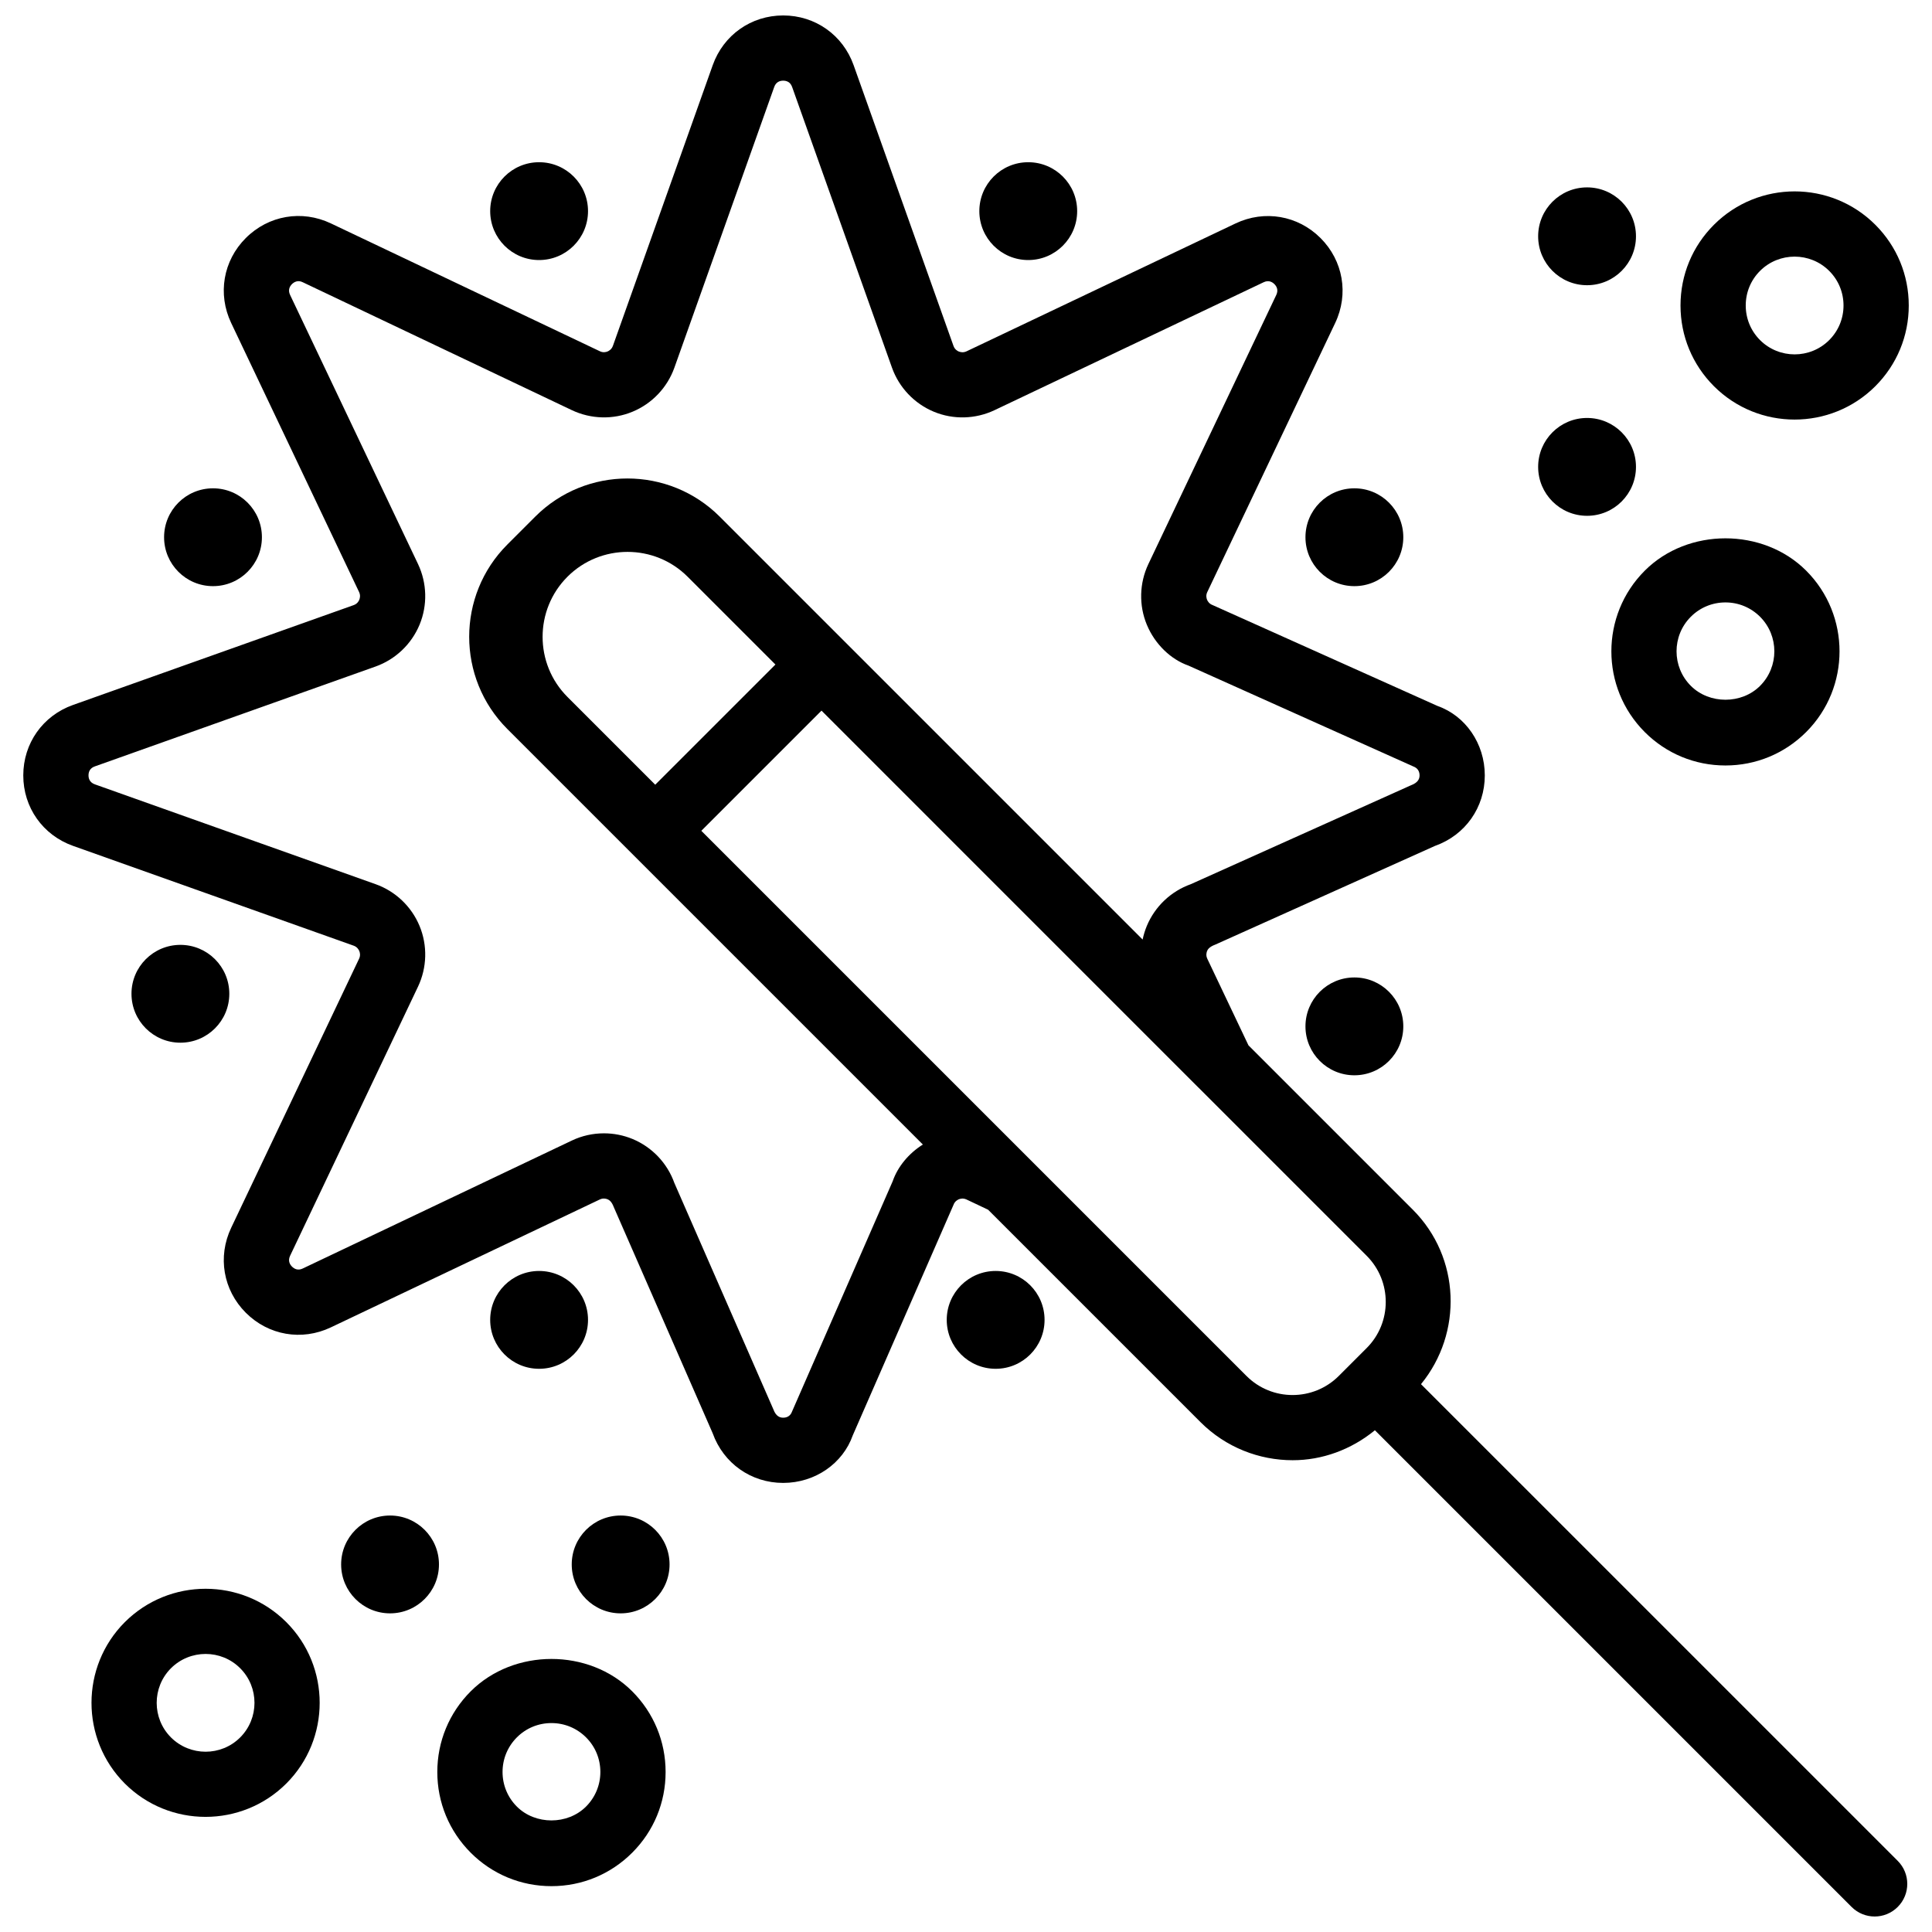<?xml version="1.0" encoding="UTF-8"?>
<!-- Uploaded to: SVG Repo, www.svgrepo.com, Generator: SVG Repo Mixer Tools -->
<svg width="800px" height="800px" version="1.1" viewBox="144 144 512 512" xmlns="http://www.w3.org/2000/svg">
 <defs>
  <clipPath id="a">
   <path d="m150 148.09h500v503.81h-500z"/>
  </clipPath>
 </defs>
 <path d="m268.75 592.21c-5.711 5.711-8.859 13.301-8.859 21.391 0 8.082 3.144 15.668 8.859 21.391 5.703 5.711 13.301 8.859 21.391 8.859 8.082 0 15.668-3.144 21.391-8.859 5.723-5.711 8.859-13.309 8.859-21.391 0-8.09-3.144-15.676-8.859-21.391-11.434-11.434-31.355-11.422-42.781 0zm30.551 30.551c-4.891 4.891-13.438 4.891-18.328 0-2.445-2.445-3.793-5.703-3.793-9.168s1.348-6.715 3.793-9.168c2.445-2.453 5.703-3.793 9.168-3.793 3.465 0 6.715 1.348 9.168 3.793 2.453 2.445 3.793 5.703 3.793 9.168s-1.355 6.723-3.801 9.168z"/>
 <path d="m177.08 573.88c-11.777 11.797-11.777 30.98 0 42.777 5.902 5.894 13.645 8.832 21.391 8.832 7.742 0 15.496-2.945 21.398-8.832 11.797-11.789 11.797-30.992 0-42.777-11.789-11.781-30.965-11.789-42.789 0zm30.57 30.559c-5.047 5.047-13.273 5.047-18.34 0-5.047-5.055-5.047-13.281 0-18.34 5.062-5.039 13.293-5.055 18.34 0 5.055 5.055 5.055 13.281 0 18.34z"/>
 <path d="m260.33 558.59c0 7.16-5.805 12.965-12.961 12.965-7.16 0-12.965-5.805-12.965-12.965s5.805-12.961 12.965-12.961c7.156 0 12.961 5.801 12.961 12.961"/>
 <path d="m321.44 558.59c0 7.16-5.805 12.965-12.965 12.965-7.156 0-12.961-5.805-12.961-12.965s5.805-12.961 12.961-12.961c7.16 0 12.965 5.801 12.965 12.961"/>
 <path d="m619.59 255.19c7.742 0 15.488-2.945 21.391-8.84 5.711-5.711 8.859-13.309 8.859-21.391 0-8.09-3.144-15.676-8.859-21.391-11.797-11.797-30.973-11.797-42.77 0-5.711 5.703-8.859 13.301-8.859 21.391 0 8.082 3.144 15.668 8.859 21.391 5.894 5.891 13.629 8.84 21.379 8.84zm-9.168-39.398c2.523-2.523 5.852-3.785 9.168-3.785 3.32 0 6.644 1.262 9.168 3.785 2.445 2.445 3.793 5.703 3.793 9.168 0 3.465-1.348 6.715-3.793 9.168-5.047 5.047-13.281 5.047-18.328 0-2.445-2.445-3.793-5.703-3.793-9.168 0-3.465 1.34-6.723 3.785-9.168z"/>
 <path d="m579.87 338c5.703 5.711 13.301 8.859 21.391 8.859 8.082 0 15.668-3.144 21.391-8.859 11.789-11.789 11.789-30.98 0-42.77-11.426-11.426-31.363-11.418-42.77 0-11.801 11.789-11.801 30.965-0.012 42.77zm12.219-30.559c2.445-2.445 5.707-3.793 9.172-3.793 3.465 0 6.715 1.348 9.168 3.793 5.055 5.055 5.055 13.273 0 18.328-4.891 4.891-13.438 4.891-18.328 0-5.066-5.043-5.066-13.273-0.012-18.328z"/>
 <path d="m577.55 267.73c0 7.16-5.805 12.965-12.961 12.965-7.16 0-12.965-5.805-12.965-12.965 0-7.16 5.805-12.965 12.965-12.965 7.156 0 12.961 5.805 12.961 12.965"/>
 <path d="m577.55 206.62c0 7.16-5.805 12.965-12.961 12.965-7.16 0-12.965-5.805-12.965-12.965 0-7.16 5.805-12.961 12.965-12.961 7.156 0 12.961 5.801 12.961 12.961"/>
 <path d="m429.46 199.95c0 7.16-5.805 12.965-12.965 12.965s-12.961-5.805-12.961-12.965c0-7.16 5.801-12.961 12.961-12.961s12.965 5.801 12.965 12.961"/>
 <path d="m299.83 199.95c0 7.16-5.805 12.965-12.965 12.965-7.156 0-12.961-5.805-12.961-12.965 0-7.16 5.805-12.961 12.961-12.961 7.16 0 12.965 5.801 12.965 12.961"/>
 <path d="m213.41 286.37c0 7.16-5.805 12.965-12.961 12.965-7.16 0-12.965-5.805-12.965-12.965 0-7.16 5.805-12.961 12.965-12.961 7.156 0 12.961 5.801 12.961 12.961"/>
 <path d="m204.77 407.36c0 7.16-5.805 12.965-12.965 12.965-7.16 0-12.961-5.805-12.961-12.965 0-7.156 5.801-12.961 12.961-12.961 7.16 0 12.965 5.805 12.965 12.961"/>
 <path d="m299.83 493.78c0 7.16-5.805 12.965-12.965 12.965-7.156 0-12.961-5.805-12.961-12.965s5.805-12.961 12.961-12.961c7.16 0 12.965 5.801 12.965 12.961"/>
 <path d="m420.82 493.78c0 7.16-5.801 12.965-12.961 12.965s-12.965-5.805-12.965-12.965 5.805-12.961 12.965-12.961 12.961 5.801 12.961 12.961"/>
 <path d="m515.89 416c0 7.16-5.805 12.961-12.965 12.961s-12.965-5.801-12.965-12.961 5.805-12.965 12.965-12.965 12.965 5.805 12.965 12.965"/>
 <path d="m515.89 286.37c0 7.16-5.805 12.965-12.965 12.965s-12.965-5.805-12.965-12.965c0-7.16 5.805-12.961 12.965-12.961s12.965 5.801 12.965 12.961"/>
 <g clip-path="url(#a)">
  <path d="m520.58 510.82c11.098-13.559 10.484-33.574-2.16-46.234l-43.566-43.566-10.906-22.945c-0.422-0.891-0.207-1.668-0.051-2.059s0.562-1.082 2.125-1.668l58.293-26.188c8.004-2.844 13.172-10.172 13.172-18.668 0-8.496-5.176-15.824-12.531-18.406l-59.578-26.723c-0.918-0.328-1.32-1.02-1.488-1.41-0.164-0.391-0.371-1.176 0.051-2.047l33.895-71.305c3.648-7.676 2.125-16.508-3.879-22.512-6.008-6.008-14.855-7.512-22.512-3.879l-71.305 33.895c-0.898 0.422-1.652 0.199-2.039 0.059-0.391-0.164-1.09-0.57-1.418-1.496l-26.461-74.383c-2.848-8.016-10.176-13.184-18.664-13.191h-0.008c-8.488 0-15.816 5.176-18.668 13.172l-26.453 74.383c-0.328 0.918-1.027 1.332-1.418 1.496-0.379 0.156-1.168 0.371-2.039-0.059l-71.305-33.891c-7.668-3.637-16.508-2.125-22.523 3.883-6.016 6.004-7.527 14.844-3.879 22.52l33.895 71.297c0.422 0.891 0.207 1.668 0.051 2.059s-0.562 1.082-1.488 1.41l-74.383 26.461c-8.004 2.844-13.172 10.172-13.172 18.66-0.008 8.488 5.168 15.824 13.172 18.676l74.383 26.453c0.918 0.328 1.32 1.02 1.488 1.41 0.164 0.391 0.371 1.176-0.051 2.047l-33.895 71.305c-3.648 7.676-2.125 16.508 3.871 22.512 6.008 6.008 14.84 7.535 22.52 3.891l71.297-33.902c0.871-0.422 1.668-0.215 2.059-0.051 0.391 0.164 1.082 0.562 1.633 2.047l26.219 59.949c2.871 8 10.199 13.168 18.688 13.168h0.008c8.488-0.008 15.816-5.176 18.434-12.609l26.688-61.066c0.328-0.918 1.02-1.32 1.41-1.488 0.398-0.156 1.156-0.363 2.059 0.059l5.703 2.703 56.277 56.277c6.742 6.742 15.598 10.109 24.449 10.109 7.762 0 15.445-2.75 21.785-7.941l126.33 126.33c1.684 1.684 3.898 2.531 6.109 2.531 2.211 0 4.426-0.848 6.109-2.531 3.379-3.379 3.379-8.84 0-12.219zm-139.97-53.867-26.688 61.066c-0.484 1.391-1.555 1.684-2.367 1.684-0.82 0-1.902-0.293-2.617-2.246l-26.219-59.941c-1.875-5.273-5.918-9.523-11.078-11.668-2.43-1.004-5.004-1.504-7.586-1.504-2.914 0-5.824 0.633-8.504 1.91l-71.297 33.902c-1.332 0.648-2.297 0.086-2.879-0.5-0.57-0.57-1.125-1.539-0.492-2.871l33.895-71.316c2.394-5.055 2.551-10.914 0.406-16.082-2.144-5.168-6.387-9.203-11.668-11.078l-74.383-26.453c-1.391-0.5-1.684-1.574-1.676-2.387 0-0.812 0.285-1.883 1.676-2.367l74.383-26.461c5.273-1.875 9.523-5.918 11.668-11.078 2.144-5.176 1.988-11.027-0.406-16.09l-33.898-71.309c-0.633-1.32-0.086-2.297 0.492-2.871 0.578-0.562 1.562-1.141 2.871-0.492l71.305 33.895c5.055 2.394 10.922 2.559 16.074 0.414 5.176-2.144 9.211-6.394 11.098-11.676l26.453-74.375c0.48-1.387 1.562-1.68 2.375-1.68h0.008c0.812 0 1.883 0.293 2.367 1.676l26.461 74.383c1.883 5.273 5.93 9.531 11.098 11.676 5.16 2.144 11.02 1.98 16.074-0.414l71.305-33.895c1.34-0.641 2.289-0.078 2.871 0.492 0.57 0.57 1.125 1.547 0.492 2.871l-33.895 71.316c-2.394 5.055-2.551 10.914-0.406 16.082 2.144 5.168 6.387 9.203 11.02 10.82l59.578 26.723c1.383 0.492 1.676 1.574 1.676 2.375 0 0.805-0.293 1.895-2.324 2.644l-58.293 26.188c-5.273 1.875-9.523 5.918-11.668 11.078-0.484 1.168-0.848 2.375-1.105 3.594l-112.08-112.08c-13.5-13.48-35.426-13.465-48.879 0l-7.398 7.398c-13.48 13.48-13.48 35.414 0 48.887l110.12 110.12c-3.754 2.348-6.633 5.848-7.965 9.633zm-86.23-160.11c4.391-4.391 10.164-6.586 15.926-6.586 5.766 0 11.539 2.195 15.926 6.586l23.266 23.266-31.855 31.848-23.266-23.266c-8.777-8.785-8.777-23.07 0.004-31.848zm179.96 211.81-144.48-144.48 31.848-31.848 99.867 99.875c0.008 0.008 0.016 0.008 0.027 0.016l44.586 44.586c6.731 6.742 6.731 17.707 0 24.441l-7.398 7.398c-6.734 6.734-17.719 6.75-24.449 0.012z"/>
 </g>
</svg>